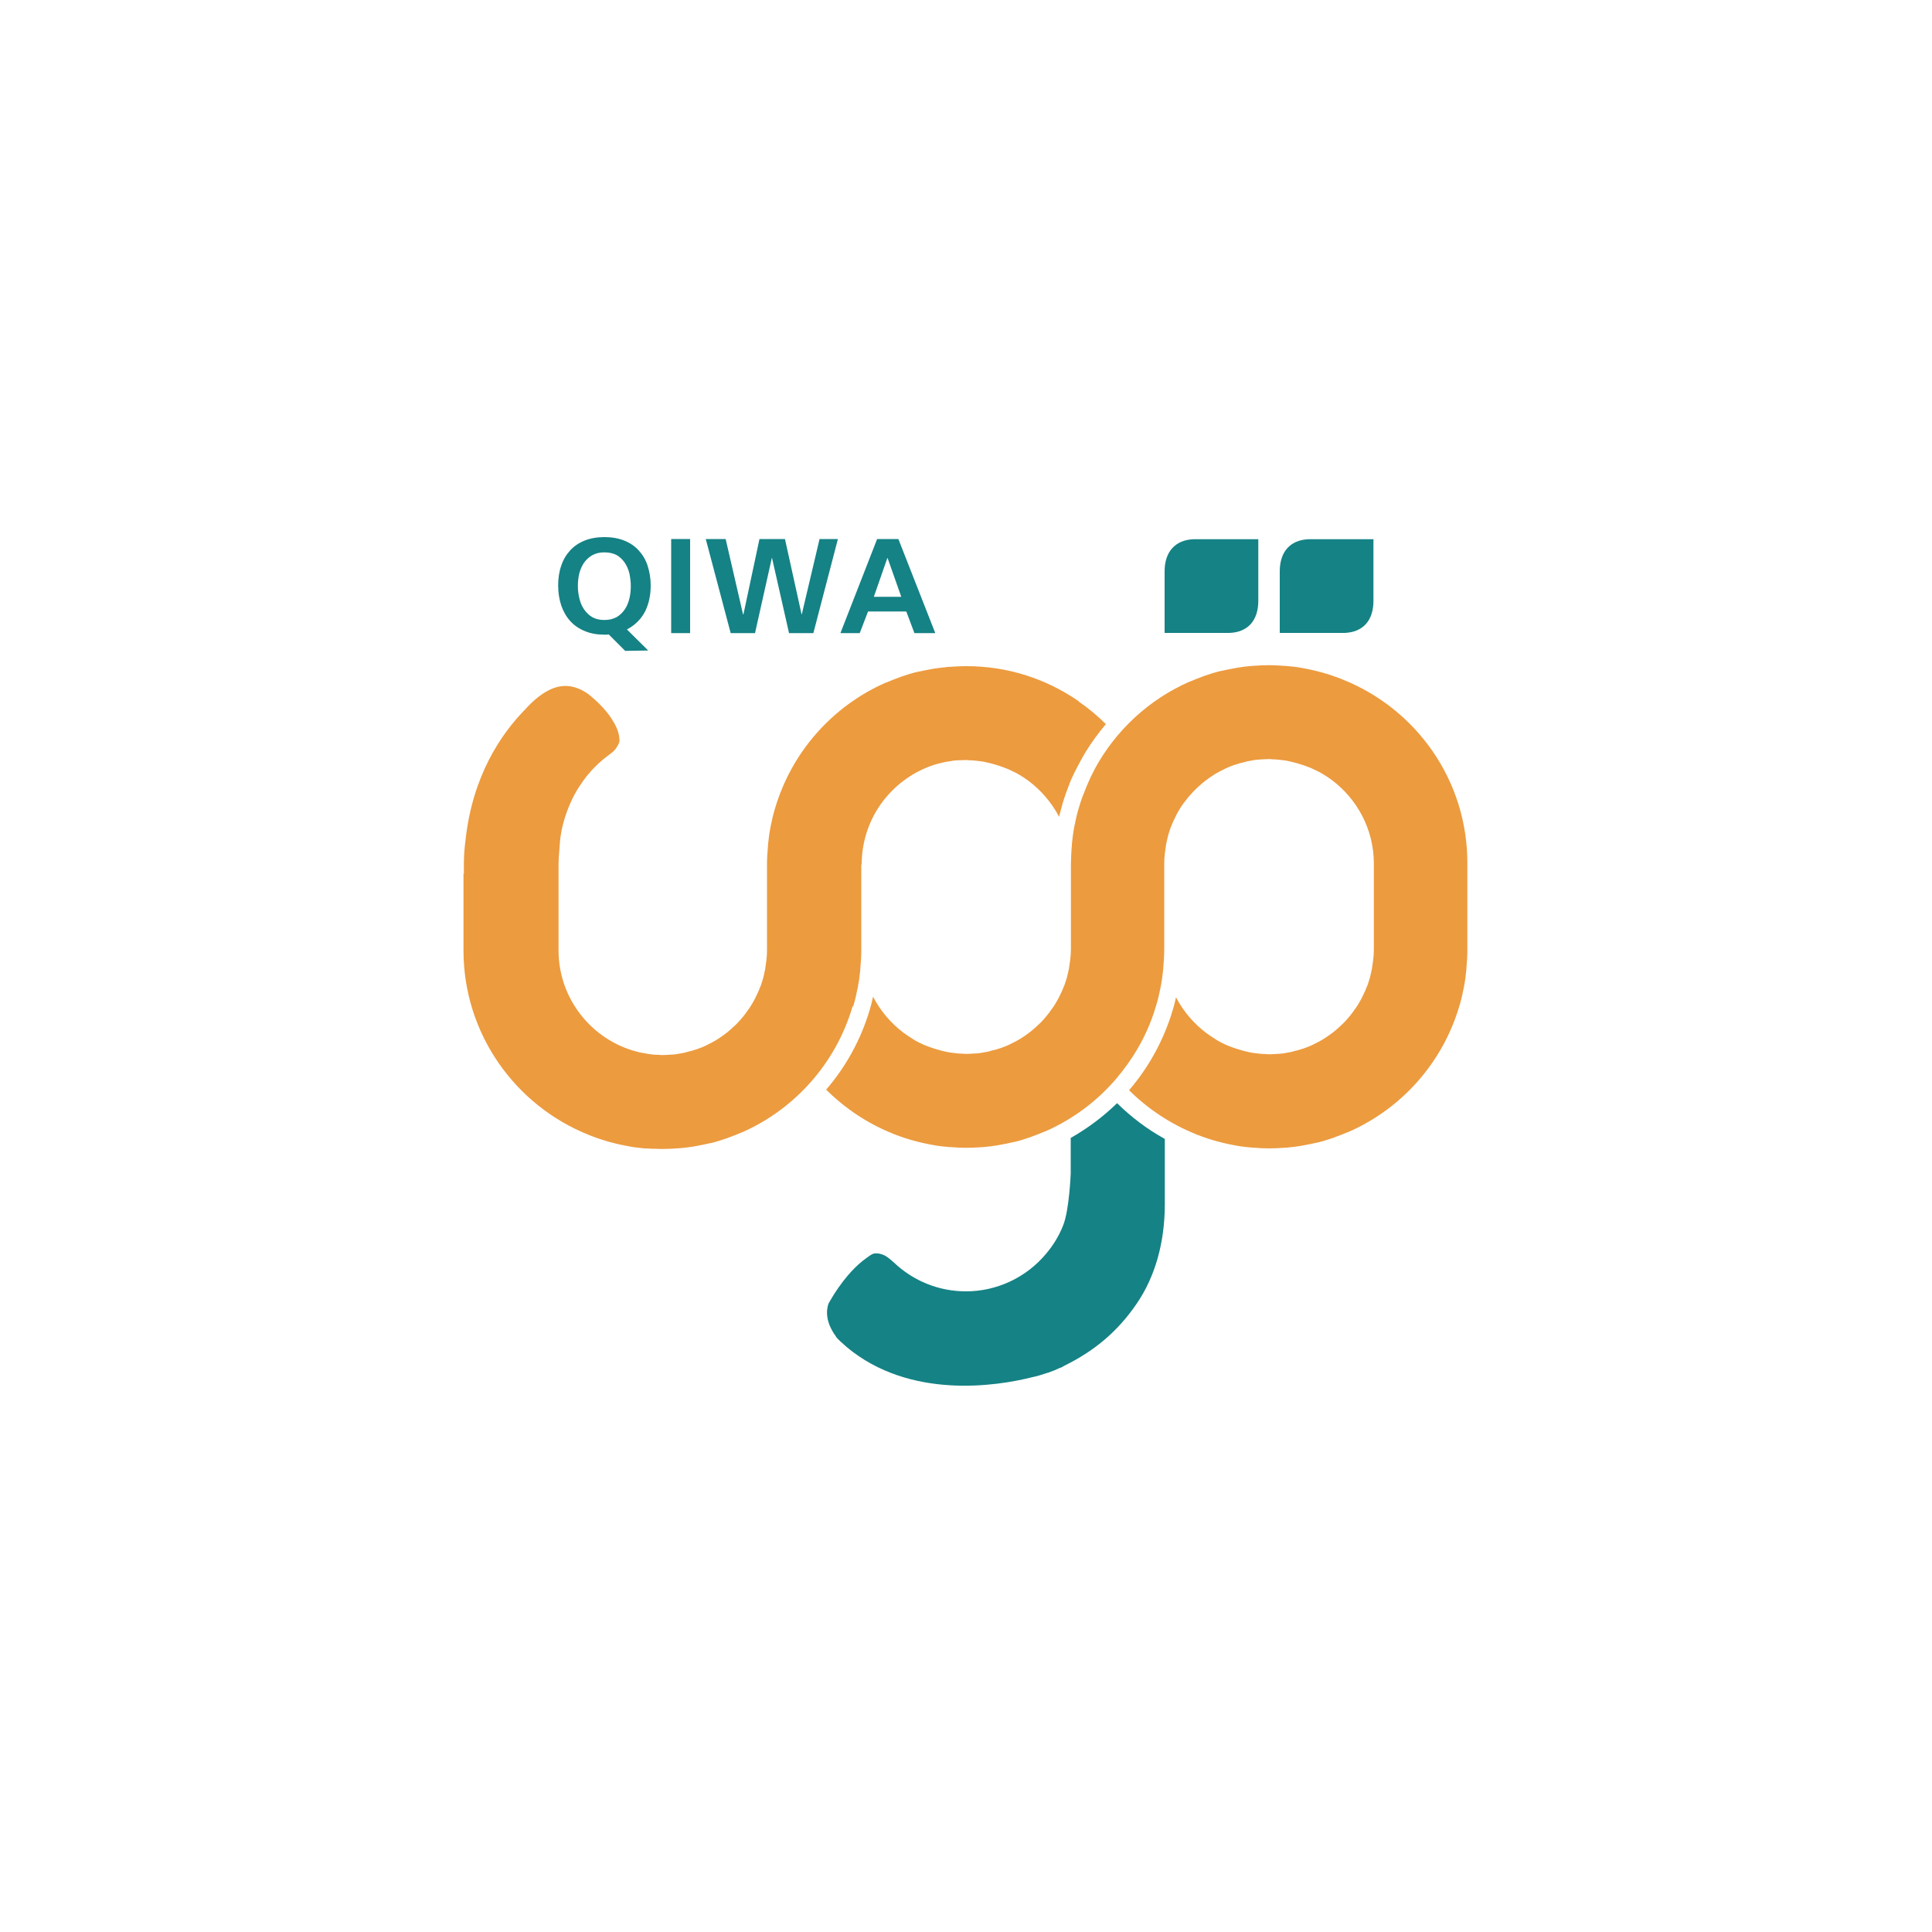 <svg xmlns="http://www.w3.org/2000/svg" xmlns:xlink="http://www.w3.org/1999/xlink" id="Layer_1" x="0px" y="0px" viewBox="0 0 1000 1000" style="enable-background:new 0 0 1000 1000;" xml:space="preserve"><style type="text/css">	.st0{fill:#158285;}	.st1{fill:#EC9B3F;}</style><g id="AR-Qiwa-logo-beta-color">	<g id="Qiwa-Logo-10032019-01" transform="translate(214, 0)">		<g id="Layer_3_copy">			<path id="Path" class="st0" d="M448.4,295.7v31.9h33.6c9.5-0.4,14.9-6.4,14.9-16.7v-31.8h-33.6     C453.8,279.5,448.4,285.6,448.4,295.7"></path>			<path id="Path_00000075880261333264691590000002643690089197817224_" class="st0" d="M388.8,295.7v31.9h33.6     c9.5-0.4,14.9-6.4,14.9-16.7v-31.8h-33.6C394.3,279.5,388.8,285.6,388.8,295.7"></path>			<path id="Shape" class="st0" d="M109.6,336.9l-8.5-8.5c-0.4,0-0.8,0.1-1.1,0.1c-0.4,0-0.8,0-1.1,0c-3.9,0-7.3-0.6-10.3-1.9     c-3-1.2-5.5-3-7.5-5.2c-2-2.2-3.5-4.9-4.6-8c-1-3.1-1.6-6.5-1.6-10.3c0-3.8,0.5-7.2,1.6-10.3c1-3.1,2.6-5.7,4.6-7.9     c2-2.2,4.5-3.9,7.5-5.1c3-1.2,6.4-1.8,10.3-1.8c3.8,0,7.2,0.6,10.2,1.8s5.5,2.9,7.5,5.1c2,2.2,3.6,4.8,4.6,7.9     c1,3.1,1.6,6.5,1.6,10.2c0,2.4-0.2,4.8-0.7,7c-0.4,2.2-1.2,4.3-2.1,6.3c-1,1.9-2.2,3.7-3.8,5.3c-1.6,1.6-3.4,3-5.7,4.2l11,10.9     L109.6,336.9L109.6,336.9z M98.8,285.9c-2.4,0-4.5,0.5-6.3,1.5c-1.7,1-3.2,2.4-4.3,4c-1.1,1.7-1.9,3.5-2.4,5.6s-0.7,4.2-0.7,6.4     c0,2.2,0.3,4.3,0.8,6.4c0.5,2.1,1.3,4,2.4,5.6c1.1,1.6,2.5,3,4.2,4c1.7,1,3.8,1.5,6.3,1.5c2.5,0,4.6-0.5,6.4-1.5     c1.7-1,3.1-2.4,4.2-4s1.9-3.6,2.4-5.7s0.7-4.2,0.7-6.4s-0.3-4.3-0.7-6.4c-0.5-2.1-1.3-3.9-2.4-5.6c-1.1-1.6-2.5-3-4.2-4     C103.4,286.4,101.3,285.9,98.8,285.9"></path>			<rect id="Rectangle" x="133.4" y="279" class="st0" width="9.8" height="48.7"></rect>			<polygon id="Path_00000093894321956372078500000008562260785878773904_" class="st0" points="151.3,279 161.6,279 170.6,318      170.8,318 179.1,279 192.3,279 200.9,318 201,318 210.2,279 219.7,279 207,327.7 194.4,327.7 185.6,288.8 185.5,288.8      176.8,327.7 164.2,327.7    "></polygon>			<path id="Shape_00000075879089249565568280000017393043587766430129_" class="st0" d="M240,279h11l19.1,48.7h-10.8l-4.2-11.2     h-19.8l-4.3,11.2H221L240,279z M245.4,288.8h-0.1l-7,20.1h14.2L245.4,288.8z"></path>			<path id="Path_00000149353213418217243410000007089563250069309885_" class="st0" d="M340.2,589l0,18.3c0,0-0.7,18.9-3.9,26.9     c-2.1,5.4-5.1,10.3-8.9,14.8c-10.3,12.3-25.5,19.4-41.4,19.4c-14,0-27.2-5.3-37.4-15c-1.1-1-2.1-1.8-3-2.5     c-1.1-0.8-2.2-1.4-3.3-1.7c-2.1-0.7-3.6-0.5-4.5-0.2c-0.1,0.1-0.5,0.2-0.8,0.4c-1.5,0.9-3.1,2.2-4.6,3.3     c-2.7,2.2-5.1,4.6-7.5,7.4c-3.4,4-6.5,8.4-9.2,13.1c-0.3,0.5-0.6,1-0.9,1.6c-2.3,7,1.3,13.4,3.7,16.7l0.6,0.9     c0.5,0.7,3.1,3,4,3.8c0.5,0.4,0.9,0.8,1.1,1c32.8,27.4,77.9,20.2,95.8,15.7c2.8-0.6,5.5-1.4,8.1-2.3l0.7-0.2     c2.2-0.8,4-1.5,5.6-2.3l0.9-0.3c0.2-0.1,0.7-0.3,1.4-0.8l0.4-0.2c15.8-7.8,27.7-18,37.3-32.1c9.5-13.9,14.5-31.6,14.5-51.4v-33.8     c-9.1-5-17.4-11.3-24.7-18.5C357,578,349,584,340.2,589z"></path>			<g id="Group" transform="translate(0, 42)">				<path id="Path_00000105423741551814122100000010087364706369734809_" class="st1" d="M480.9,309.7c-0.1-0.1-0.3-0.1-0.4-0.2      c-4.4-1.7-8.9-3.2-13.6-4.3c-0.6-0.1-1.1-0.3-1.7-0.4c-2.2-0.5-4.4-0.9-6.6-1.3c-0.2,0-0.3,0-0.5-0.1c-2.1-0.3-4.2-0.5-6.4-0.7      c-0.6,0-1.2-0.1-1.8-0.1c-2.3-0.2-4.6-0.3-6.9-0.3c-2.6,0-5.2,0.1-7.7,0.3c-0.5,0-1.1,0.1-1.6,0.1c-2.4,0.2-4.8,0.5-7.2,0.9      c-0.5,0.1-1.1,0.2-1.6,0.3c-2.3,0.4-4.6,0.9-6.9,1.4c-0.2,0-0.4,0.1-0.6,0.1c-2.5,0.6-4.9,1.4-7.3,2.2c-0.3,0.1-0.7,0.2-1.1,0.4      c-2.5,0.9-5,1.9-7.4,2.9c0,0,0,0-0.1,0c-20.8,9.2-38,25.1-48.8,45c0,0,0,0,0,0.1c-0.2,0.3-0.3,0.6-0.5,0.9      c-0.2,0.3-0.3,0.7-0.5,1c-0.4,0.9-0.9,1.7-1.3,2.6c0,0.1-0.1,0.2-0.1,0.3c-0.2,0.5-0.5,1-0.7,1.5c-0.3,0.8-0.7,1.6-1,2.3      c-0.1,0.2-0.2,0.5-0.3,0.7c0,0.1-0.1,0.2-0.1,0.3c-0.3,0.8-0.7,1.7-1,2.5c-0.3,0.8-0.7,1.7-1,2.5c-0.6,1.7-1.2,3.5-1.7,5.2      c0,0.1,0,0.2-0.1,0.3c-0.9,3-1.6,6-2.2,9.1c0,0.2-0.1,0.3-0.1,0.5c-0.6,3-1,6.1-1.3,9.2c0,0.2,0,0.3,0,0.5      c-0.3,3.1-0.4,6.2-0.5,9.4c0,0,0,0,0,0v44.4c0,1.7-0.1,3.4-0.3,5.1c-0.1,0.7-0.2,1.4-0.3,2.2c-0.1,0.9-0.3,1.8-0.4,2.8      c-0.2,0.9-0.4,1.8-0.6,2.7c-0.2,0.7-0.3,1.4-0.5,2.1c-0.3,1-0.6,1.9-0.9,2.8c-0.2,0.6-0.4,1.2-0.7,1.8c-0.4,0.9-0.7,1.9-1.2,2.8      c-0.3,0.6-0.5,1.1-0.8,1.7c-0.4,0.9-0.9,1.8-1.4,2.7c-0.3,0.6-0.7,1.1-1,1.7c-0.5,0.8-1,1.7-1.6,2.4c-0.4,0.6-0.9,1.2-1.3,1.8      c-0.5,0.7-1.1,1.5-1.7,2.2c-0.2,0.2-0.4,0.4-0.6,0.7c-1,1.2-2.1,2.4-3.3,3.5c-0.4,0.4-0.9,0.8-1.3,1.2c-1,0.9-1.9,1.7-2.9,2.5      c-0.5,0.4-1.1,0.8-1.6,1.2c-1,0.7-1.9,1.4-2.9,2c-0.6,0.4-1.2,0.8-1.8,1.1c-1,0.6-2,1.1-3,1.6c-0.7,0.3-1.3,0.7-2,1      c-1,0.5-2.1,0.9-3.2,1.3c-0.7,0.3-1.4,0.5-2.1,0.7c-1.1,0.4-2.2,0.7-3.3,0.9c-0.7,0.2-1.4,0.4-2.1,0.6c-1.1,0.2-2.2,0.4-3.3,0.6      c-0.8,0.1-1.5,0.3-2.3,0.3c-1,0.1-2.1,0.1-3.2,0.2c-0.8,0-1.7,0.1-2.5,0.1c-0.5,0-1,0-1.5-0.1c-1.2,0-2.3-0.1-3.5-0.2      c-0.8-0.1-1.7-0.2-2.5-0.3c-0.8-0.1-1.7-0.2-2.5-0.4c-0.9-0.2-1.7-0.4-2.6-0.6c-0.7-0.2-1.5-0.4-2.2-0.6      c-0.9-0.3-1.7-0.5-2.6-0.8c-0.7-0.2-1.4-0.5-2-0.7c-0.9-0.3-1.7-0.7-2.6-1c-0.6-0.3-1.3-0.6-1.9-0.9c-0.8-0.4-1.7-0.8-2.5-1.3      c-0.6-0.3-1.1-0.7-1.6-1c-1.6-1-3.1-2-4.6-3.1c-6.5-4.9-11.9-11.3-15.7-18.6c-0.5,2.2-1,4.4-1.7,6.7      c-4.6,15.5-12.4,29.6-22.6,41.4c9.8,9.7,21.4,17.5,34.4,22.7c0.1,0.1,0.3,0.1,0.4,0.2c4.4,1.7,8.9,3.2,13.6,4.3      c0.6,0.1,1.1,0.3,1.7,0.4c2.2,0.5,4.4,0.9,6.6,1.3c0.2,0,0.3,0,0.5,0.1c2.1,0.3,4.2,0.5,6.4,0.7c0.6,0,1.2,0.1,1.8,0.1      c2.3,0.2,4.6,0.3,6.9,0.3c2.6,0,5.2-0.1,7.7-0.3c0.5,0,1.1-0.1,1.6-0.1c2.4-0.2,4.8-0.5,7.2-0.9c0.5-0.1,1.1-0.2,1.6-0.3      c2.3-0.4,4.6-0.9,6.8-1.4c0.2,0,0.4-0.1,0.6-0.1c2.5-0.6,4.9-1.4,7.3-2.2c0.4-0.1,0.7-0.2,1.1-0.4c2.5-0.9,5-1.9,7.4-2.9      c0,0,0,0,0.1,0c14.4-6.4,27-15.9,37-27.8c0,0,0,0,0,0c0.5-0.6,1-1.3,1.5-1.9c0.3-0.3,0.6-0.7,0.9-1.1c0.9-1.2,1.8-2.4,2.7-3.6      c0.2-0.2,0.3-0.4,0.5-0.7c6.4-9,11.4-19.1,14.5-29.9c0-0.1,0-0.2,0.1-0.3c0.9-3,1.6-6,2.2-9.1c0-0.2,0.1-0.3,0.1-0.5      c0.6-3,1-6.1,1.3-9.2c0-0.2,0-0.3,0-0.5c0.3-3.1,0.5-6.3,0.5-9.5c0,0,0,0,0,0v-44.4c0-1.7,0.1-3.4,0.3-5.1      c0.1-0.7,0.2-1.4,0.3-2.2c0.1-0.9,0.3-1.8,0.4-2.8c0.2-0.9,0.4-1.8,0.6-2.7c0.2-0.7,0.3-1.4,0.5-2.1c0.3-1,0.6-1.9,0.9-2.8      c0.2-0.6,0.4-1.2,0.7-1.8c0.4-0.9,0.7-1.9,1.2-2.8c0.3-0.6,0.5-1.1,0.8-1.7c0.4-0.9,0.9-1.8,1.4-2.7c0.3-0.6,0.7-1.1,1-1.7      c0.5-0.8,1-1.7,1.6-2.4c0.4-0.6,0.9-1.2,1.3-1.7c0.6-0.7,1.1-1.5,1.7-2.2c0.2-0.2,0.4-0.4,0.6-0.6c1-1.2,2.1-2.4,3.3-3.5      c0.4-0.4,0.9-0.8,1.3-1.2c1-0.9,1.9-1.7,2.9-2.5c0.5-0.4,1.1-0.8,1.6-1.2c1-0.7,1.9-1.4,2.9-2c0.6-0.4,1.2-0.8,1.8-1.1      c1-0.6,2-1.1,3-1.6c0.7-0.3,1.3-0.7,2-1c1-0.5,2.1-0.9,3.2-1.3c0.7-0.3,1.4-0.5,2.1-0.7c1.1-0.4,2.2-0.7,3.3-0.9      c0.7-0.2,1.4-0.4,2.1-0.6c1.1-0.2,2.2-0.4,3.3-0.6c0.8-0.1,1.5-0.3,2.3-0.3c1-0.1,2.1-0.1,3.2-0.2c0.8,0,1.7-0.1,2.5-0.1      c0.5,0,1,0,1.5,0.1c1.2,0,2.3,0.1,3.5,0.2c0.8,0.1,1.7,0.2,2.5,0.3c0.8,0.1,1.7,0.2,2.5,0.4c0.9,0.2,1.7,0.4,2.6,0.6      c0.7,0.2,1.5,0.4,2.2,0.6c0.9,0.3,1.7,0.5,2.6,0.8c0.7,0.2,1.4,0.5,2,0.7c0.9,0.3,1.7,0.7,2.6,1c0.7,0.3,1.3,0.6,1.9,0.9      c0.8,0.4,1.7,0.8,2.5,1.2c0.6,0.3,1.1,0.7,1.7,1c1.5,0.9,3,1.9,4.5,3c13.2,9.9,21.8,25.6,21.8,43.3v44.4c0,1.7-0.1,3.4-0.3,5.1      c-0.1,0.7-0.2,1.4-0.3,2.2c-0.1,0.9-0.3,1.8-0.4,2.8c-0.2,0.9-0.4,1.8-0.6,2.7c-0.2,0.7-0.3,1.4-0.5,2.1c-0.3,1-0.6,1.9-0.9,2.8      c-0.2,0.6-0.4,1.2-0.7,1.8c-0.4,0.9-0.7,1.9-1.2,2.8c-0.3,0.6-0.5,1.1-0.8,1.7c-0.4,0.9-0.9,1.8-1.4,2.7c-0.3,0.6-0.7,1.1-1,1.7      c-0.5,0.8-1,1.7-1.6,2.4c-0.4,0.6-0.9,1.2-1.3,1.8c-0.5,0.7-1.1,1.5-1.7,2.2c-0.2,0.2-0.4,0.4-0.6,0.7c-1,1.2-2.1,2.4-3.3,3.5      c-0.4,0.4-0.9,0.8-1.3,1.2c-1,0.9-1.9,1.7-2.9,2.5c-0.5,0.4-1.1,0.8-1.6,1.2c-1,0.7-1.9,1.4-2.9,2c-0.6,0.4-1.2,0.8-1.8,1.1      c-1,0.6-2,1.1-3,1.6c-0.7,0.3-1.3,0.7-2,1c-1,0.5-2.1,0.9-3.2,1.3c-0.7,0.3-1.4,0.5-2.1,0.7c-1.1,0.4-2.2,0.7-3.3,0.9      c-0.7,0.2-1.4,0.4-2.1,0.6c-1.1,0.2-2.2,0.4-3.3,0.6c-0.8,0.1-1.5,0.3-2.3,0.3c-1,0.1-2.1,0.1-3.2,0.2c-0.8,0-1.7,0.1-2.5,0.1      c-0.5,0-1,0-1.5-0.1c-1.2,0-2.3-0.1-3.5-0.2c-0.8-0.1-1.7-0.2-2.5-0.3c-0.8-0.1-1.7-0.2-2.5-0.4c-0.9-0.2-1.7-0.4-2.6-0.6      c-0.7-0.2-1.5-0.4-2.2-0.6c-0.9-0.3-1.7-0.5-2.6-0.8c-0.7-0.2-1.4-0.5-2-0.7c-0.9-0.3-1.7-0.7-2.6-1c-0.6-0.3-1.3-0.6-1.9-0.9      c-0.8-0.4-1.7-0.8-2.5-1.3c-0.6-0.3-1.1-0.7-1.6-1c-1.6-1-3.1-2-4.6-3.1c-6.5-4.9-11.9-11.2-15.7-18.5c-0.5,2.2-1,4.4-1.7,6.6      c-4.6,15.5-12.4,29.6-22.6,41.5c9.8,9.7,21.5,17.5,34.5,22.7c0.1,0.1,0.3,0.1,0.4,0.2c4.4,1.7,8.9,3.2,13.6,4.3      c0.6,0.1,1.1,0.3,1.7,0.4c2.2,0.5,4.4,0.9,6.6,1.3c0.2,0,0.3,0,0.5,0.1c2.1,0.3,4.2,0.5,6.4,0.7c0.6,0,1.2,0.1,1.8,0.1      c2.3,0.2,4.6,0.3,6.9,0.3c2.6,0,5.2-0.1,7.7-0.3c0.5,0,1.1-0.1,1.6-0.1c2.4-0.2,4.8-0.5,7.2-0.9c0.5-0.1,1.1-0.2,1.6-0.3      c2.3-0.4,4.6-0.9,6.8-1.4c0.2,0,0.4-0.1,0.6-0.1c2.5-0.6,4.9-1.4,7.3-2.2c0.4-0.1,0.7-0.2,1.1-0.4c2.5-0.9,5-1.9,7.4-2.9      c0,0,0,0,0.1,0c27.4-12.1,48.5-35.8,57.1-64.9c0-0.1,0-0.2,0.1-0.3c0.9-3,1.6-6,2.2-9.1c0-0.2,0.1-0.3,0.1-0.5      c0.6-3,1-6.1,1.3-9.2c0-0.2,0-0.3,0-0.5c0.3-3.1,0.5-6.3,0.5-9.5v-44.4C545.8,361.9,518.9,324.8,480.9,309.7z"></path>				<path id="Path_00000127043753399732823240000005097371457606019255_" class="st1" d="M227.7,478.6c0.9-3,1.6-6,2.2-9.1      c0-0.2,0.1-0.3,0.1-0.5c0.6-3,1-6.1,1.3-9.2c0-0.2,0-0.3,0-0.5c0.3-3.1,0.5-6.3,0.5-9.5v-44.4h0.2c0-12.7,4.5-25.1,12.7-34.8      c7.1-8.4,16.4-14.4,26.7-17.3c0.2,0,0.3-0.1,0.5-0.1c1.5-0.4,3-0.7,4.5-1c0.5-0.1,1-0.1,1.4-0.2c0.3,0,0.7-0.1,1.1-0.2      c0.6-0.1,1.3-0.2,1.9-0.2c0.8-0.1,1.7-0.1,2.5-0.1c0.8,0,1.7-0.1,2.5-0.1c0.5,0,1,0,1.5,0.1c1.2,0,2.3,0.1,3.5,0.2      c0.8,0.1,1.7,0.2,2.5,0.3c0.8,0.1,1.7,0.2,2.5,0.4c0.9,0.2,1.7,0.4,2.6,0.6c0.7,0.2,1.5,0.4,2.2,0.6c0.9,0.3,1.7,0.5,2.6,0.8      c0.7,0.2,1.4,0.5,2,0.7c0.9,0.3,1.7,0.7,2.6,1c0.7,0.3,1.3,0.6,1.9,0.9c0.8,0.4,1.7,0.8,2.5,1.2c0.6,0.3,1.1,0.7,1.7,1      c1.5,0.9,3,1.9,4.5,3c6.5,4.9,12,11.3,15.8,18.6c0.2-0.9,0.4-1.9,0.7-2.8c0.3-1.3,0.7-2.5,1-3.8c0.6-2,1.2-3.9,1.9-5.8      c0.4-1.1,0.8-2.1,1.2-3.2c0.3-0.8,0.6-1.6,0.9-2.4c0.6-1.4,1.2-2.8,1.9-4.2c0.2-0.4,0.3-0.8,0.6-1.2c0.8-1.6,1.6-3.2,2.5-4.8      c0.1-0.1,0.1-0.3,0.2-0.4c0.9-1.7,1.9-3.4,2.9-5.1c0,0,0,0,0,0c3.1-5,6.6-9.8,10.4-14.3c-4.3-4.3-9-8.2-14.1-11.7      c0,0,0-0.1,0.1-0.1c-17.2-11.9-37.2-18.2-58.2-18.2c-3.2,0-6.3,0.2-9.5,0.4c0,0,0,0-0.1,0c-0.2,0-0.5,0-0.7,0.1      c-1,0.1-1.9,0.2-2.9,0.3c-1.2,0.2-2.4,0.3-3.7,0.5c-0.5,0.1-1.1,0.2-1.6,0.3c-2.3,0.4-4.6,0.9-6.9,1.4c-0.2,0-0.4,0.1-0.6,0.1      c-2.5,0.6-4.9,1.4-7.3,2.2c-0.3,0.1-0.7,0.2-1.1,0.4c-2.5,0.9-5,1.9-7.4,2.9c0,0,0,0-0.1,0c-27.4,12.1-48.5,35.8-57.1,64.9      c0,0.1,0,0.2-0.1,0.3c-0.9,3-1.6,6-2.2,9.1c0,0.2-0.1,0.3-0.1,0.5c-0.6,3-1,6.1-1.3,9.2c0,0.2,0,0.3,0,0.5      c-0.3,3.1-0.5,6.3-0.5,9.5v44.4v0c0,1.7-0.1,3.4-0.3,5.1c-0.1,0.7-0.2,1.4-0.3,2.2c-0.1,0.9-0.3,1.8-0.4,2.8      c-0.2,0.9-0.4,1.8-0.6,2.7c-0.2,0.7-0.3,1.4-0.5,2.1c-0.3,1-0.6,1.9-0.9,2.8c-0.2,0.6-0.4,1.2-0.7,1.8c-0.4,0.9-0.7,1.9-1.2,2.8      c-0.3,0.6-0.5,1.1-0.8,1.7c-0.4,0.9-0.9,1.8-1.4,2.7c-0.3,0.6-0.7,1.1-1,1.7c-0.5,0.8-1,1.7-1.6,2.4c-0.4,0.6-0.9,1.2-1.3,1.8      c-0.5,0.7-1.1,1.5-1.7,2.2c-0.2,0.2-0.4,0.4-0.6,0.7c-1,1.2-2.1,2.4-3.3,3.5c-0.4,0.4-0.9,0.8-1.3,1.2c-1,0.9-1.9,1.7-2.9,2.5      c-0.5,0.4-1.1,0.8-1.6,1.2c-1,0.7-1.9,1.4-2.9,2c-0.6,0.4-1.2,0.8-1.8,1.1c-1,0.6-2,1.1-3,1.6c-0.7,0.3-1.3,0.7-2,1      c-1,0.5-2.1,0.9-3.2,1.3c-0.7,0.3-1.4,0.5-2.1,0.7c-1.1,0.4-2.2,0.7-3.3,0.9c-0.7,0.2-1.4,0.4-2.1,0.6c-1.1,0.2-2.2,0.4-3.3,0.6      c-0.8,0.1-1.5,0.3-2.3,0.3c-1,0.1-2.1,0.1-3.2,0.2c-0.8,0-1.7,0.1-2.5,0.1c-0.5,0-1,0-1.5-0.1c-0.9,0-1.8-0.1-2.6-0.1      c-0.3,0-0.7,0-1-0.1c-0.8-0.1-1.5-0.2-2.3-0.3c-0.6-0.1-1.1-0.2-1.7-0.3c-0.4-0.1-0.8-0.1-1.2-0.2c-0.3-0.1-0.7-0.1-1-0.2      c-0.6-0.1-1.1-0.2-1.7-0.4c-0.1,0-0.3-0.1-0.4-0.1c-23.2-6.1-40.4-27.3-40.4-52.4v-44.4c0-1.9,0.1-3.9,0.3-6l0.2-2.7v-0.1v0h0      l0.3-3.7c0.5-4.9,2-12.2,5.9-20.6c2.2-4.7,5-9.1,8.3-13.2c3.3-4,6.9-7.4,11-10.4c0.5-0.3,0.9-0.7,1.3-1l0.3-0.2      c1.7-1.5,2.4-2.5,2.6-3l0.2-0.3c0.1-0.2,0.2-0.4,0.3-0.5c0.5-0.9,0.8-1.8,0.9-2.5l-0.1-0.6c-0.1-2.7-1-5.5-2.7-8.5l-0.2-0.3      c-3.1-5.6-8.1-10.4-11.8-13.5l-1.1-0.9l0,0l-0.3-0.3l-0.1,0c-0.5-0.4-1-0.7-1.5-1c-6.9-4.2-13.4-4.2-20.4-0.1      c-3.4,2-7,5-10.5,8.9c-12.3,12.5-27.5,34.2-31.1,68.3l-0.1,1l-0.1,0.6c-0.4,3.6-0.6,7.2-0.6,10.6v4.7h-0.2v39.7      c0,43.3,26.9,80.4,64.8,95.5c0.1,0.1,0.3,0.1,0.4,0.2c4.4,1.7,8.9,3.2,13.6,4.3c0.6,0.1,1.1,0.3,1.7,0.4      c2.2,0.5,4.4,0.9,6.6,1.3c0.2,0,0.3,0,0.5,0.1c1.3,0.2,2.7,0.3,4.1,0.5c0.6,0.1,1.3,0.1,1.9,0.2c0.1,0,0.3,0,0.4,0      c0.6,0,1.2,0.1,1.8,0.1c0.1,0,0.3,0,0.4,0c0.9,0.1,1.7,0.1,2.6,0.1c1.1,0,2.2,0.1,3.3,0.1c0.3,0,0.5,0,0.7,0      c2.6,0,5.2-0.1,7.7-0.3c0.5,0,1.1-0.1,1.6-0.1c2.4-0.2,4.8-0.5,7.2-0.9c0.5-0.1,1.1-0.2,1.6-0.3c2.3-0.4,4.6-0.9,6.8-1.4      c0.2,0,0.4-0.1,0.6-0.1c2.5-0.6,4.9-1.4,7.3-2.2c0.4-0.1,0.7-0.2,1.1-0.4c2.5-0.9,5-1.9,7.4-2.9c0,0,0,0,0.1,0      c27.4-12.1,48.5-35.8,57.1-64.9C227.7,478.7,227.7,478.6,227.7,478.6z"></path>			</g>		</g>	</g></g></svg>
